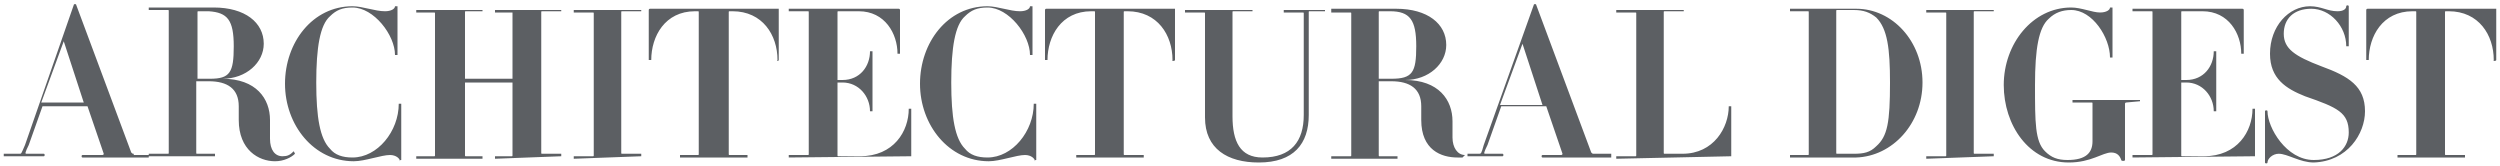 <svg xmlns="http://www.w3.org/2000/svg" viewBox="0 0 200 13.3" style="enable-background:new 0 0 200 13.3" xml:space="preserve"><path d="M199.7 4.8V.7h-10.3s-.1 0-.1.1v4h.2c0-1.9 1.1-3.9 3.5-3.9h.2c.1 0 .1 0 .1.1v11.3c0 .1 0 .1-.1.1h-1.4v.2h5.4v-.2h-1.5c-.1 0-.1 0-.1-.1V1c0-.1 0-.1.1-.1h.2c2.4 0 3.6 1.9 3.6 3.9-.1.1.2.1.2 0zm-10.5 4.1c0-2-1.3-2.8-3.5-3.6-2.1-.8-3-1.4-3-2.6 0-1.2.8-2 2.2-2 1.5 0 2.8 1.4 2.8 3h.2V.5c0-.1-.2-.1-.2 0 0 .2-.2.4-.7.4-.8 0-1.3-.4-2.2-.4-1.7 0-3.2 1.6-3.2 3.8 0 2 1.3 2.8 2.8 3.4 2.6.9 3.5 1.3 3.5 2.9 0 1.1-.8 2.2-2.8 2.2-2.2 0-3.7-2.6-3.7-3.9 0-.1-.2-.1-.2 0V13c0 .1.2.1.2 0 0-.3.4-.7.9-.7.7 0 1.7.7 2.8.7 2.7-.1 4.1-2.3 4.1-4.1zm-8.8 3.6V8.7h-.2c0 1.8-1.2 3.8-3.9 3.8h-1.7c-.1 0-.1 0-.1-.1V6.6h.4c1.3 0 2.2 1.1 2.2 2.3h.2V4.1h-.2c0 1.2-.8 2.3-2.2 2.3h-.4V1c0-.1 0-.1.1-.1h1.6c2.1 0 3.1 1.8 3.1 3.4h.2V.8s0-.1-.1-.1h-8.8v.2h1.5c.1 0 .1 0 .1.1v11.3c0 .1 0 .1-.1.1h-1.5v.2l9.8-.1zm-9.2-4.4V8h-5.4v.2h1.5c.1 0 .1 0 .1.1v3c0 .9-.5 1.5-2 1.5-.8 0-1.3-.2-1.8-.7-.8-.8-.8-2.3-.8-5.3 0-2.9.3-4.6 1.1-5.3.5-.5 1.1-.7 1.8-.7 1.7 0 3.1 2.2 3.1 3.8h.2v-4h-.2c0 .2-.3.4-.8.4-.6 0-1.5-.4-2.3-.4-3.1 0-5.4 2.9-5.4 6.2 0 3.2 2 6.2 5.2 6.2 1.8 0 2.7-.8 3.4-.8.5 0 .7.3.8.6 0 .1.3.1.3 0V8.3s0-.1.1-.1l1.1-.1zm-11.7 4.4v-.2H158c-.1 0-.1 0-.1-.1V1c0-.1 0-.1.1-.1h1.5V.8h-5.4V1h1.5c.1 0 .1 0 .1.1v11.3c0 .1 0 .1-.1.1h-1.5v.2l5.4-.2zm-8.3-5.9c0 3.2-.2 4.3-1.1 5.1-.5.5-1 .6-1.8.6H147c-.1 0-.1 0-.1-.1V.9c0-.1 0-.1.1-.1h1.3c.8 0 1.3.2 1.8.6.9.9 1.1 2.5 1.1 5.2zm2.6 0c0-3.3-2.4-5.9-5.3-5.9h-5.3v.2h1.4c.1 0 .1 0 .1.1v11.3c0 .1 0 .1-.1.1h-1.4v.2h5.3c2.9-.1 5.3-2.7 5.3-6zm-15.3 5.9v-4h-.2c0 1.7-1.2 3.8-3.7 3.8h-1.4c-.1 0-.1 0-.1-.1V1c0-.1 0-.1.1-.1h1.5V.8h-5.4V1h1.5c.1 0 .1 0 .1.1v11.3c0 .1 0 .1-.1.1h-1.5v.2l9.2-.2zM106 1V.8h-3.3V1h1.5c.1 0 .1 0 .1.1v8.1c0 2.1-1 3.4-3.3 3.4-1.8 0-2.4-1.3-2.4-3.3V1c0-.1 0-.1.1-.1h1.5V.8h-5.4V1h1.5c.1 0 .1 0 .1.1v8.3c0 2.5 1.8 3.6 4.3 3.6 2.8 0 4-1.5 4-3.8V1c0-.1 0-.1.1-.1h1.2V1zM94 4.8V.7H83.7s-.1 0-.1.1v4h.2c0-1.9 1.1-3.9 3.5-3.9h.2c.1 0 .1 0 .1.1v11.3c0 .1 0 .1-.1.1h-1.4v.2h5.4v-.2H90c-.1 0-.1 0-.1-.1V1c0-.1 0-.1.1-.1h.2c2.4 0 3.6 1.9 3.6 3.9-.1.1.2.1.2 0zm-11.1 8V8.3h-.2c0 2.2-1.7 4.3-3.7 4.3-.8 0-1.4-.2-1.8-.7-.8-.8-1.1-2.5-1.1-5.3s.3-4.6 1.1-5.3c.5-.5 1-.7 1.8-.7 1.7 0 3.4 2.2 3.4 3.8h.2V.5h-.2c0 .2-.3.4-.8.4-.8 0-1.8-.4-2.6-.4-3.2 0-5.4 2.9-5.4 6.2 0 3.3 2.3 6.2 5.5 6.2.9 0 2.2-.5 2.9-.5.5 0 .8.3.8.5-.1-.1.1-.1.1-.1zm-10-.3V8.7h-.2c0 1.8-1.2 3.8-3.9 3.8h-1.7c-.1 0-.1 0-.1-.1V6.6h.4c1.3 0 2.2 1.1 2.2 2.3h.2V4.1h-.2c0 1.2-.8 2.3-2.2 2.3H67V1c0-.1 0-.1.1-.1h1.6c2.1 0 3.1 1.8 3.1 3.4h.2V.8s0-.1-.1-.1h-8.8v.2h1.5c.1 0 .1 0 .1.1v11.3c0 .1 0 .1-.1.1h-1.5v.2l9.8-.1c-.1 0 0 0 0 0zM62.3 4.8V.7H52s-.1 0-.1.1v4h.2c0-1.9 1.1-3.9 3.5-3.9h.2c.1 0 .1 0 .1.1v11.3c0 .1 0 .1-.1.1h-1.4v.2h5.4v-.2h-1.4c-.1 0-.1 0-.1-.1V1c0-.1 0-.1.1-.1h.2c2.4 0 3.6 1.9 3.6 3.9-.1.1.1.1.1 0zm-11 7.7v-.2h-1.5c-.1 0-.1 0-.1-.1V1c0-.1 0-.1.1-.1h1.5V.8h-5.4V1h1.5c.1 0 .1 0 .1.1v11.3c0 .1 0 .1-.1.1h-1.5v.2l5.4-.2zm-6.4 0v-.2h-1.5c-.1 0-.1 0-.1-.1V1c0-.1 0-.1.1-.1h1.5V.8h-5.3V1H41v5.3h-3.8V1c0-.1 0-.1.1-.1h1.3V.8h-5.3V1h1.4c.1 0 .1 0 .1.1v11.3c0 .1 0 .1-.1.1h-1.4v.2h5.3v-.2h-1.3c-.1 0-.1 0-.1-.1V6.6H41v5.8c0 .1 0 .1-.1.1h-1.3v.2l5.3-.2zm-12.8.3V8.3h-.2c0 2.2-1.7 4.3-3.7 4.3-.8 0-1.4-.2-1.8-.7-.8-.8-1.1-2.5-1.1-5.3s.3-4.6 1.1-5.3c.5-.5 1-.7 1.8-.7 1.7 0 3.4 2.2 3.4 3.8h.2V.5h-.2c0 .2-.3.4-.8.4-.8 0-1.8-.4-2.6-.4-3.2 0-5.4 2.9-5.4 6.2 0 3.3 2.3 6.2 5.5 6.2.9 0 2.2-.5 2.9-.5.5 0 .8.3.8.5-.1-.1.1-.1.1-.1zM18.7 3.7c0 2.1-.3 2.6-1.9 2.6h-1V1c0-.1 0-.1.1-.1h.8c1.5.1 2 .7 2 2.8zm4.9 8.6-.1-.2c-.3.3-.5.4-.9.4-.6 0-1-.5-1-1.4V9.6c0-1.7-1.1-3.3-3.8-3.3 1.9 0 3.3-1.3 3.3-2.8 0-1.7-1.5-2.9-4-2.9h-5.2v.2h1.5c.1 0 .1 0 .1.1v11.3c0 .1 0 .1-.1.1h-1.5v.2h5.3v-.2h-1.4c-.1 0-.1 0-.1-.1V6.5h1c1.5 0 2.4.6 2.4 2v1.1c0 2.4 1.6 3.3 2.9 3.3.7 0 1.3-.3 1.6-.6zm87.7-6h-1V1c0-.1 0-.1.1-.1h.8c1.6 0 2.1.7 2.1 2.8 0 2.1-.3 2.6-2 2.6zm5.9 6.1c-.6 0-1-.6-1-1.4V9.7c0-1.7-1.1-3.3-3.8-3.3 1.9 0 3.3-1.3 3.3-2.8 0-1.7-1.5-2.9-4-2.9h-5.2V1h1.5c.1 0 .1 0 .1.1v11.3c0 .1 0 .1-.1.1h-1.5v.2h5.3v-.2h-1.4c-.1 0-.1 0-.1-.1V6.5h1c1.5 0 2.4.6 2.4 2v1.1c0 2.4 1.6 3 2.9 3h.4l.2-.2zm6.2-4H120l1.8-4.9 1.6 4.9zm5.5 4.1v-.2h-1.4c-.1 0-.1 0-.2-.1L122.9.4c0-.1-.2-.1-.2 0l-4 11.2c-.2.7-.2.7-.4.7h-.9v.2h2.8c.1 0 .1-.2 0-.2h-1.4c-.1 0-.1-.1.2-.7l1.1-3.1h3.6l1.3 3.8s0 .1-.1.1h-1.5c-.1 0-.1.2 0 .2h5.5v-.1zm-118.2-.2c-.1 0-.1 0-.2-.1L6.1.4c0-.1-.2-.1-.2 0L2 11.6c-.3.7-.3.7-.4.7H.3v.2h3.2c.1 0 .1-.2 0-.2H2.1c-.1 0-.1-.1.2-.7l1.1-3.1H7l1.3 3.8s0 .1-.1.1H6.6c-.1 0-.1.2 0 .2h5.3v-.2h-1.2zm-4-4.1H3.3l1.8-4.9 1.6 4.9z" style="fill-rule:evenodd;clip-rule:evenodd;fill:#5c5f63"/></svg>